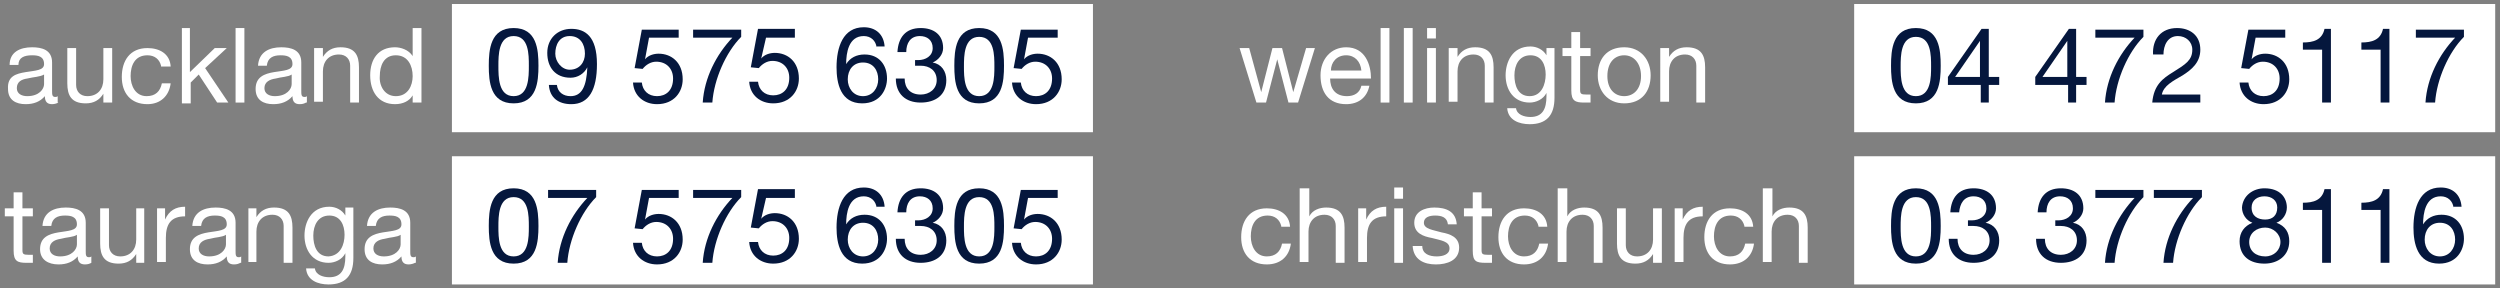 <?xml version="1.0" encoding="utf-8"?>
<!-- Generator: Adobe Illustrator 25.0.1, SVG Export Plug-In . SVG Version: 6.00 Build 0)  -->
<svg version="1.1" id="Layer_1" xmlns="http://www.w3.org/2000/svg" xmlns:xlink="http://www.w3.org/1999/xlink" x="0px" y="0px"
	 viewBox="0 0 312 36" style="enable-background:new 0 0 312 36;" xml:space="preserve">
<rect x="0" y="0" width="312" height="36" fill="#808080" stroke="none"/>
<style type="text/css">
	.st0{fill:#FFFFFF;}
	.st1{fill:#05173D;}
</style>
<g>
	<rect x="231.4" y="0.5" class="st0" width="80" height="16"/>
	<rect x="231.4" y="19.5" class="st0" width="80" height="16"/>
	<rect x="56.4" y="0.5" class="st0" width="80" height="16"/>
	<rect x="56.4" y="19.5" class="st0" width="80" height="16"/>
	<g>
		<path class="st0" d="M7.3,12.8C7.1,12.9,6.8,13,6.5,13c-0.6,0-0.9-0.3-0.9-1c-0.6,0.7-1.4,1-2.4,1c-1.2,0-2.2-0.5-2.2-1.9
			C0.9,9.5,2,9.2,3.2,9c1.2-0.2,2.3-0.2,2.3-1c0-1-0.8-1.1-1.5-1.1C3,6.9,2.3,7.2,2.3,8.1H1.2C1.2,6.5,2.5,5.9,4,5.9
			c1.2,0,2.5,0.3,2.5,1.9v3.5c0,0.5,0,0.8,0.4,0.8c0.1,0,0.2,0,0.3-0.1V12.8z M5.5,9.3C5,9.6,4.2,9.6,3.4,9.8
			C2.7,9.9,2.1,10.2,2.1,11c0,0.7,0.6,1,1.3,1c1.5,0,2.1-0.9,2.1-1.5V9.3z"/>
		<path class="st0" d="M13.9,12.8h-1v-1.1h0c-0.5,0.8-1.2,1.2-2.2,1.2c-1.8,0-2.3-1-2.3-2.5V6h1.1v4.6c0,0.8,0.5,1.4,1.4,1.4
			c1.3,0,2-0.9,2-2.1V6h1.1V12.8z"/>
		<path class="st0" d="M20.1,8.2c-0.2-0.8-0.8-1.3-1.7-1.3c-1.6,0-2.1,1.3-2.1,2.6c0,1.2,0.6,2.5,2,2.5c1.1,0,1.7-0.6,1.9-1.6h1.1
			C21.1,12,20,13,18.4,13c-2.1,0-3.2-1.4-3.2-3.4c0-2,1-3.6,3.2-3.6c1.5,0,2.8,0.7,2.9,2.3H20.1z"/>
		<path class="st0" d="M22.6,3.5h1.1V9l3.1-3h1.5l-2.7,2.5l2.9,4.3h-1.4l-2.3-3.5l-1,1v2.6h-1.1V3.5z"/>
		<path class="st0" d="M29.4,3.5h1.1v9.3h-1.1V3.5z"/>
		<path class="st0" d="M38.2,12.8C38,12.9,37.8,13,37.4,13c-0.6,0-0.9-0.3-0.9-1c-0.6,0.7-1.4,1-2.4,1c-1.2,0-2.2-0.5-2.2-1.9
			c0-1.5,1.1-1.9,2.3-2.1c1.2-0.2,2.3-0.2,2.3-1c0-1-0.8-1.1-1.5-1.1c-0.9,0-1.6,0.3-1.7,1.3h-1.1c0.1-1.7,1.4-2.3,2.9-2.3
			c1.2,0,2.5,0.3,2.5,1.9v3.5c0,0.5,0,0.8,0.4,0.8c0.1,0,0.2,0,0.3-0.1V12.8z M36.4,9.3c-0.4,0.3-1.3,0.3-2,0.5
			c-0.7,0.1-1.4,0.4-1.4,1.2c0,0.7,0.6,1,1.3,1c1.5,0,2.1-0.9,2.1-1.5V9.3z"/>
		<path class="st0" d="M39.3,6h1v1.1h0c0.5-0.8,1.2-1.2,2.2-1.2c1.8,0,2.3,1,2.3,2.5v4.4h-1.1V8.2c0-0.8-0.5-1.4-1.4-1.4
			c-1.3,0-2,0.9-2,2.1v3.8h-1.1V6z"/>
		<path class="st0" d="M52.6,12.8h-1.1v-0.9h0c-0.4,0.7-1.2,1.1-2.2,1.1c-2.1,0-3.1-1.6-3.1-3.6s1-3.5,3.1-3.5
			c0.7,0,1.7,0.3,2.2,1.1h0V3.5h1.1V12.8z M49.4,12c1.5,0,2.1-1.3,2.1-2.5c0-1.3-0.6-2.6-2.1-2.6c-1.5,0-2,1.3-2,2.6
			C47.3,10.7,48,12,49.4,12z"/>
	</g>
	<g>
		<g>
			<path class="st1" d="M64.1,3.5c2.9,0,3.1,2.7,3.1,4.7c0,2-0.2,4.7-3.1,4.7c-2.9,0-3.1-2.7-3.1-4.7C61,6.2,61.2,3.5,64.1,3.5z
				 M64.1,12C66,12,66,9.6,66,8.2c0-1.4,0-3.7-1.9-3.7c-1.9,0-1.9,2.4-1.9,3.7C62.2,9.6,62.2,12,64.1,12z"/>
			<path class="st1" d="M69.5,10.6c0.1,0.9,0.8,1.4,1.7,1.4c1.4,0,2-1.2,2.1-3.6l0,0c-0.4,0.8-1.2,1.3-2.1,1.3
				c-1.9,0-2.9-1.3-2.9-3.1c0-1.8,1.3-3,3-3c1.7,0,3.2,0.9,3.2,4.4c0,3.2-1,5-3.2,5c-1.6,0-2.7-0.8-2.8-2.4H69.5z M71.1,4.5
				c-1.3,0-1.8,1.1-1.8,2.2c0,1,0.8,2,1.8,2c1.2,0,1.9-0.9,1.9-2C73,5.5,72.4,4.5,71.1,4.5z"/>
			<path class="st1" d="M84.7,4.7H81l-0.5,2.7l0,0c0.4-0.5,1.1-0.7,1.7-0.7c1.6,0,3,1.1,3,3.2c0,1.6-1.1,3.1-3.2,3.1
				c-1.6,0-2.9-1-3-2.7h1.1c0.1,1,0.8,1.7,1.9,1.7c1.1,0,2-0.7,2-2.2c0-1.2-0.8-2.1-2.1-2.1c-0.7,0-1.3,0.4-1.7,0.9l-1-0.1l0.9-4.8
				h4.6V4.7z"/>
			<path class="st1" d="M92.5,4.6c-1.9,1.9-3.4,5.3-3.6,8.2h-1.2c0.2-3.1,1.7-6,3.7-8.1h-4.9v-1h6V4.6z"/>
			<path class="st1" d="M99.3,4.7h-3.7L95,7.3l0,0c0.4-0.5,1.1-0.7,1.7-0.7c1.6,0,3,1.1,3,3.2c0,1.6-1.1,3.1-3.2,3.1
				c-1.6,0-2.9-1-3-2.7h1.1c0.1,1,0.8,1.7,1.9,1.7c1.1,0,2-0.7,2-2.2c0-1.2-0.8-2.1-2.1-2.1c-0.7,0-1.3,0.4-1.7,0.9l-1-0.1l0.9-4.8
				h4.6V4.7z"/>
			<path class="st1" d="M109.4,5.9c-0.1-0.8-0.7-1.4-1.6-1.4c-1.9,0-2.2,2.1-2.2,3.5l0,0c0.5-0.8,1.3-1.2,2.3-1.2
				c1.8,0,2.8,1.3,2.8,3c0,1.3-0.8,3.1-3.1,3.1c-2.7,0-3.2-2.5-3.2-4.5c0-2.5,0.8-5,3.4-5c1.5,0,2.5,0.9,2.6,2.4H109.4z M105.8,9.9
				c0,1.1,0.7,2.1,1.9,2.1c1.2,0,1.9-1,1.9-2.1c0-1.1-0.6-2.1-1.9-2.1C106.5,7.8,105.8,8.7,105.8,9.9z"/>
			<path class="st1" d="M114.1,7.5c0.2,0,0.3,0,0.5,0c0.9,0,1.8-0.5,1.8-1.5c0-1-0.7-1.5-1.6-1.5c-1.2,0-1.7,0.9-1.7,2h-1.1
				c0.1-1.8,1-3,2.9-3c1.6,0,2.8,0.8,2.8,2.5c0,0.8-0.6,1.5-1.3,1.8v0c1.1,0.2,1.7,1.1,1.7,2.2c0,1.9-1.4,2.8-3.2,2.8
				c-1.9,0-3.1-1.1-3.1-3h1.1c0,1.2,0.7,2,2,2c1.1,0,2-0.7,2-1.8c0-1.2-0.9-1.8-2-1.8c-0.2,0-0.5,0-0.7,0V7.5z"/>
			<path class="st1" d="M122.2,3.5c2.9,0,3.1,2.7,3.1,4.7c0,2-0.2,4.7-3.1,4.7c-2.9,0-3.1-2.7-3.1-4.7
				C119.1,6.2,119.3,3.5,122.2,3.5z M122.2,12c1.9,0,1.9-2.4,1.9-3.7c0-1.4,0-3.7-1.9-3.7c-1.9,0-1.9,2.4-1.9,3.7
				C120.3,9.6,120.3,12,122.2,12z"/>
			<path class="st1" d="M132,4.7h-3.7l-0.5,2.7l0,0c0.4-0.5,1.1-0.7,1.7-0.7c1.6,0,3,1.1,3,3.2c0,1.6-1.1,3.1-3.2,3.1
				c-1.6,0-2.9-1-3-2.7h1.1c0.1,1,0.8,1.7,1.9,1.7c1.1,0,2-0.7,2-2.2c0-1.2-0.8-2.1-2.1-2.1c-0.7,0-1.3,0.4-1.7,0.9l-1-0.1l0.9-4.8
				h4.6V4.7z"/>
		</g>
	</g>
	<g>
		<path class="st0" d="M2.8,26h1.3v1H2.8v4.2c0,0.5,0.1,0.6,0.8,0.6h0.5v1H3.3c-1.1,0-1.6-0.2-1.6-1.5V27H0.6v-1h1.1v-2h1.1V26z"/>
		<path class="st0" d="M11.4,32.8c-0.2,0.1-0.4,0.2-0.8,0.2c-0.6,0-0.9-0.3-0.9-1c-0.6,0.7-1.4,1-2.4,1C6,33,5,32.4,5,31.1
			c0-1.5,1.1-1.9,2.3-2.1c1.2-0.2,2.3-0.2,2.3-1c0-1-0.8-1.1-1.5-1.1c-0.9,0-1.6,0.3-1.7,1.3H5.3c0.1-1.7,1.4-2.3,2.9-2.3
			c1.2,0,2.5,0.3,2.5,1.9v3.5c0,0.5,0,0.8,0.4,0.8c0.1,0,0.2,0,0.3-0.1V32.8z M9.6,29.3c-0.4,0.3-1.3,0.3-2,0.5
			c-0.7,0.1-1.4,0.4-1.4,1.2c0,0.7,0.6,1,1.3,1c1.5,0,2.1-0.9,2.1-1.5V29.3z"/>
		<path class="st0" d="M18,32.8h-1v-1.1h0c-0.5,0.8-1.2,1.2-2.2,1.2c-1.8,0-2.3-1-2.3-2.5V26h1.1v4.6c0,0.8,0.5,1.4,1.4,1.4
			c1.3,0,2-0.9,2-2.1V26H18V32.8z"/>
		<path class="st0" d="M19.6,26h1v1.4h0c0.5-1.1,1.3-1.6,2.5-1.6v1.2c-1.8,0-2.4,1-2.4,2.7v3h-1.1V26z"/>
		<path class="st0" d="M30,32.8c-0.2,0.1-0.4,0.2-0.8,0.2c-0.6,0-0.9-0.3-0.9-1c-0.6,0.7-1.4,1-2.4,1c-1.2,0-2.2-0.5-2.2-1.9
			c0-1.5,1.1-1.9,2.3-2.1c1.2-0.2,2.3-0.2,2.3-1c0-1-0.8-1.1-1.5-1.1c-0.9,0-1.6,0.3-1.7,1.3h-1.1c0.1-1.7,1.4-2.3,2.9-2.3
			c1.2,0,2.5,0.3,2.5,1.9v3.5c0,0.5,0,0.8,0.4,0.8c0.1,0,0.2,0,0.3-0.1V32.8z M28.2,29.3c-0.4,0.3-1.3,0.3-2,0.5
			c-0.7,0.1-1.4,0.4-1.4,1.2c0,0.7,0.6,1,1.3,1c1.5,0,2.1-0.9,2.1-1.5V29.3z"/>
		<path class="st0" d="M31,26h1v1.1h0c0.5-0.8,1.2-1.2,2.2-1.2c1.8,0,2.3,1,2.3,2.5v4.4h-1.1v-4.6c0-0.8-0.5-1.4-1.4-1.4
			c-1.3,0-2,0.9-2,2.1v3.8H31V26z"/>
		<path class="st0" d="M44.1,32.2c0,2.2-1,3.3-3.1,3.3c-1.3,0-2.7-0.5-2.8-2h1.1c0.1,0.8,1,1.1,1.8,1.1c1.5,0,2-1,2-2.6v-0.4h0
			c-0.4,0.8-1.3,1.2-2.1,1.2c-2,0-3-1.6-3-3.4c0-1.6,0.8-3.6,3.1-3.6c0.8,0,1.6,0.4,2,1.1h0h0v-1h1V32.2z M43,29.3
			c0-1.2-0.5-2.4-1.9-2.4c-1.4,0-2,1.2-2,2.5c0,1.2,0.4,2.6,1.9,2.6C42.5,31.9,43,30.5,43,29.3z"/>
		<path class="st0" d="M51.8,32.8C51.6,32.9,51.3,33,51,33c-0.6,0-0.9-0.3-0.9-1c-0.6,0.7-1.4,1-2.4,1c-1.2,0-2.2-0.5-2.2-1.9
			c0-1.5,1.1-1.9,2.3-2.1c1.2-0.2,2.3-0.2,2.3-1c0-1-0.8-1.1-1.5-1.1c-0.9,0-1.6,0.3-1.7,1.3h-1.1c0.1-1.7,1.4-2.3,2.9-2.3
			c1.2,0,2.5,0.3,2.5,1.9v3.5c0,0.5,0,0.8,0.4,0.8c0.1,0,0.2,0,0.3-0.1V32.8z M50,29.3c-0.4,0.3-1.3,0.3-2,0.5
			c-0.7,0.1-1.4,0.4-1.4,1.2c0,0.7,0.6,1,1.3,1c1.5,0,2.1-0.9,2.1-1.5V29.3z"/>
	</g>
	<g>
		<g>
			<path class="st1" d="M64.1,23.5c2.9,0,3.1,2.7,3.1,4.7c0,2-0.2,4.7-3.1,4.7c-2.9,0-3.1-2.7-3.1-4.7C61,26.2,61.2,23.5,64.1,23.5z
				 M64.1,32c1.9,0,1.9-2.4,1.9-3.7c0-1.4,0-3.7-1.9-3.7c-1.9,0-1.9,2.4-1.9,3.7C62.2,29.6,62.2,32,64.1,32z"/>
			<path class="st1" d="M74.4,24.6c-1.9,1.9-3.4,5.3-3.6,8.2h-1.2c0.2-3.1,1.7-6,3.7-8.1h-4.9v-1h6V24.6z"/>
			<path class="st1" d="M84.7,24.7H81l-0.5,2.7l0,0c0.4-0.5,1.1-0.7,1.7-0.7c1.6,0,3,1.1,3,3.2c0,1.6-1.1,3.1-3.2,3.1
				c-1.6,0-2.9-1-3-2.7h1.1c0.1,1,0.8,1.7,1.9,1.7c1.1,0,2-0.7,2-2.2c0-1.2-0.8-2.1-2.1-2.1c-0.7,0-1.3,0.4-1.7,0.9l-1-0.1l0.9-4.8
				h4.6V24.7z"/>
			<path class="st1" d="M92.5,24.6c-1.9,1.9-3.4,5.3-3.6,8.2h-1.2c0.2-3.1,1.7-6,3.7-8.1h-4.9v-1h6V24.6z"/>
			<path class="st1" d="M99.3,24.7h-3.7L95,27.3l0,0c0.4-0.5,1.1-0.7,1.7-0.7c1.6,0,3,1.1,3,3.2c0,1.6-1.1,3.1-3.2,3.1
				c-1.6,0-2.9-1-3-2.7h1.1c0.1,1,0.8,1.7,1.9,1.7c1.1,0,2-0.7,2-2.2c0-1.2-0.8-2.1-2.1-2.1c-0.7,0-1.3,0.4-1.7,0.9l-1-0.1l0.9-4.8
				h4.6V24.7z"/>
			<path class="st1" d="M109.4,25.9c-0.1-0.8-0.7-1.4-1.6-1.4c-1.9,0-2.2,2.1-2.2,3.5l0,0c0.5-0.8,1.3-1.2,2.3-1.2
				c1.8,0,2.8,1.3,2.8,3c0,1.3-0.8,3.1-3.1,3.1c-2.7,0-3.2-2.5-3.2-4.5c0-2.5,0.8-5,3.4-5c1.5,0,2.5,0.9,2.6,2.4H109.4z M105.8,29.9
				c0,1.1,0.7,2.1,1.9,2.1c1.2,0,1.9-1,1.9-2.1c0-1.1-0.6-2.1-1.9-2.1C106.5,27.8,105.8,28.7,105.8,29.9z"/>
			<path class="st1" d="M114.1,27.5c0.2,0,0.3,0,0.5,0c0.9,0,1.8-0.5,1.8-1.5c0-1-0.7-1.5-1.6-1.5c-1.2,0-1.7,0.9-1.7,2h-1.1
				c0.1-1.8,1-3,2.9-3c1.6,0,2.8,0.8,2.8,2.5c0,0.8-0.6,1.5-1.3,1.8v0c1.1,0.2,1.7,1.1,1.7,2.2c0,1.9-1.4,2.8-3.2,2.8
				c-1.9,0-3.1-1.1-3.1-3h1.1c0,1.2,0.7,2,2,2c1.1,0,2-0.7,2-1.8c0-1.2-0.9-1.8-2-1.8c-0.2,0-0.5,0-0.7,0V27.5z"/>
			<path class="st1" d="M122.2,23.5c2.9,0,3.1,2.7,3.1,4.7c0,2-0.2,4.7-3.1,4.7c-2.9,0-3.1-2.7-3.1-4.7
				C119.1,26.2,119.3,23.5,122.2,23.5z M122.2,32c1.9,0,1.9-2.4,1.9-3.7c0-1.4,0-3.7-1.9-3.7c-1.9,0-1.9,2.4-1.9,3.7
				C120.3,29.6,120.3,32,122.2,32z"/>
			<path class="st1" d="M132,24.7h-3.7l-0.5,2.7l0,0c0.4-0.5,1.1-0.7,1.7-0.7c1.6,0,3,1.1,3,3.2c0,1.6-1.1,3.1-3.2,3.1
				c-1.6,0-2.9-1-3-2.7h1.1c0.1,1,0.8,1.7,1.9,1.7c1.1,0,2-0.7,2-2.2c0-1.2-0.8-2.1-2.1-2.1c-0.7,0-1.3,0.4-1.7,0.9l-1-0.1l0.9-4.8
				h4.6V24.7z"/>
		</g>
	</g>
	<g>
		<path class="st0" d="M162,12.8h-1.2l-1.4-5.4h0l-1.4,5.4h-1.2L154.7,6h1.2l1.5,5.5h0l1.4-5.5h1.2l1.4,5.5h0L163,6h1.1L162,12.8z"
			/>
		<path class="st0" d="M170.9,10.7c-0.3,1.5-1.4,2.3-2.9,2.3c-2.2,0-3.2-1.5-3.2-3.6c0-2,1.3-3.5,3.2-3.5c2.4,0,3.1,2.2,3.1,3.9H166
			c0,1.2,0.6,2.2,2.1,2.2c0.9,0,1.6-0.4,1.8-1.3H170.9z M169.9,8.8c-0.1-1.1-0.8-1.9-1.9-1.9c-1.2,0-1.9,0.9-1.9,1.9H169.9z"/>
		<path class="st0" d="M172.3,3.5h1.1v9.3h-1.1V3.5z"/>
		<path class="st0" d="M175.2,3.5h1.1v9.3h-1.1V3.5z"/>
		<path class="st0" d="M179.2,4.8h-1.1V3.5h1.1V4.8z M178.1,6h1.1v6.8h-1.1V6z"/>
		<path class="st0" d="M180.9,6h1v1.1h0c0.5-0.8,1.2-1.2,2.2-1.2c1.8,0,2.3,1,2.3,2.5v4.4h-1.1V8.2c0-0.8-0.5-1.4-1.4-1.4
			c-1.3,0-2,0.9-2,2.1v3.8h-1.1V6z"/>
		<path class="st0" d="M194,12.2c0,2.2-1,3.3-3.1,3.3c-1.3,0-2.7-0.5-2.8-2h1.1c0.1,0.8,1,1.1,1.8,1.1c1.5,0,2-1,2-2.6v-0.4h0
			c-0.4,0.8-1.3,1.2-2.1,1.2c-2,0-3-1.6-3-3.4c0-1.6,0.8-3.6,3.1-3.6c0.8,0,1.6,0.4,2,1.1h0h0V6h1V12.2z M192.9,9.3
			c0-1.2-0.5-2.4-1.9-2.4c-1.4,0-2,1.2-2,2.5c0,1.2,0.4,2.6,1.9,2.6S192.9,10.5,192.9,9.3z"/>
		<path class="st0" d="M197.2,6h1.3v1h-1.3v4.2c0,0.5,0.1,0.6,0.8,0.6h0.5v1h-0.8c-1.1,0-1.6-0.2-1.6-1.5V7h-1.1V6h1.1V4h1.1V6z"/>
		<path class="st0" d="M202.7,5.9c2.1,0,3.3,1.6,3.3,3.5c0,2-1.1,3.5-3.3,3.5c-2.1,0-3.3-1.6-3.3-3.5C199.4,7.4,200.5,5.9,202.7,5.9
			z M202.7,12c1.2,0,2.1-0.9,2.1-2.5c0-1.6-0.9-2.6-2.1-2.6c-1.2,0-2.1,0.9-2.1,2.6C200.6,11.1,201.5,12,202.7,12z"/>
		<path class="st0" d="M207.3,6h1v1.1h0c0.5-0.8,1.2-1.2,2.2-1.2c1.8,0,2.3,1,2.3,2.5v4.4h-1.1V8.2c0-0.8-0.5-1.4-1.4-1.4
			c-1.3,0-2,0.9-2,2.1v3.8h-1.1V6z"/>
	</g>
	<g>
		<g>
			<path class="st1" d="M239.1,3.5c2.9,0,3.1,2.7,3.1,4.7c0,2-0.2,4.7-3.1,4.7c-2.9,0-3.1-2.7-3.1-4.7C236,6.2,236.2,3.5,239.1,3.5z
				 M239.1,12c1.9,0,1.9-2.4,1.9-3.7c0-1.4,0-3.7-1.9-3.7c-1.9,0-1.9,2.4-1.9,3.7C237.2,9.6,237.2,12,239.1,12z"/>
			<path class="st1" d="M248.2,9.6h1.3v1h-1.3v2.2h-1v-2.2h-4.1V9.6l4.2-6h0.9V9.6z M247.1,9.6V5.1h0L244,9.6H247.1z"/>
			<path class="st1" d="M259.1,9.6h1.3v1h-1.3v2.2h-1v-2.2H254V9.6l4.2-6h0.9V9.6z M258,9.6V5.1h0l-3.1,4.5H258z"/>
			<path class="st1" d="M267.5,4.6c-1.9,1.9-3.4,5.3-3.6,8.2h-1.2c0.2-3.1,1.7-6,3.7-8.1h-4.9v-1h6V4.6z"/>
			<path class="st1" d="M268.7,6.8c-0.1-1.9,1-3.3,3-3.3c1.6,0,2.9,0.9,2.9,2.7c0,1.6-1.1,2.5-2.2,3.2c-1.2,0.7-2.4,1.3-2.6,2.4h4.8
				v1h-6c0.2-2.2,1.3-3,2.6-3.8c1.6-1,2.4-1.5,2.4-2.8c0-1-0.8-1.7-1.8-1.7c-1.3,0-1.8,1.2-1.8,2.3H268.7z"/>
			<path class="st1" d="M285.2,4.7h-3.7l-0.5,2.7l0,0c0.4-0.5,1.1-0.7,1.7-0.7c1.6,0,3,1.1,3,3.2c0,1.6-1.1,3.1-3.2,3.1
				c-1.6,0-2.9-1-3-2.7h1.1c0.1,1,0.8,1.7,1.9,1.7c1.1,0,2-0.7,2-2.2c0-1.2-0.8-2.1-2.1-2.1c-0.7,0-1.3,0.4-1.7,0.9l-1-0.1l0.9-4.8
				h4.6V4.7z"/>
			<path class="st1" d="M290.9,12.8h-1.1V6.2h-2.4V5.3c1.3,0,2.4-0.3,2.7-1.7h0.8V12.8z"/>
			<path class="st1" d="M298.2,12.8h-1.1V6.2h-2.4V5.3c1.3,0,2.4-0.3,2.7-1.7h0.8V12.8z"/>
			<path class="st1" d="M307.5,4.6c-1.9,1.9-3.4,5.3-3.6,8.2h-1.2c0.2-3.1,1.7-6,3.7-8.1h-4.9v-1h6V4.6z"/>
		</g>
	</g>
	<g>
		<path class="st0" d="M159.9,28.2c-0.2-0.8-0.8-1.3-1.7-1.3c-1.6,0-2.1,1.3-2.1,2.6c0,1.2,0.6,2.5,2,2.5c1.1,0,1.7-0.6,1.9-1.6h1.1
			c-0.2,1.6-1.3,2.6-3,2.6c-2.1,0-3.2-1.4-3.2-3.4c0-2,1-3.6,3.2-3.6c1.5,0,2.8,0.7,2.9,2.3H159.9z"/>
		<path class="st0" d="M162.3,23.5h1.1V27h0c0.4-0.8,1.3-1.1,2.1-1.1c1.8,0,2.3,1,2.3,2.5v4.4h-1.1v-4.6c0-0.8-0.5-1.4-1.4-1.4
			c-1.3,0-2,0.9-2,2.1v3.8h-1.1V23.5z"/>
		<path class="st0" d="M169.5,26h1v1.4h0c0.5-1.1,1.3-1.6,2.5-1.6v1.2c-1.8,0-2.4,1-2.4,2.7v3h-1.1V26z"/>
		<path class="st0" d="M175.1,24.8H174v-1.4h1.1V24.8z M174,26h1.1v6.8H174V26z"/>
		<path class="st0" d="M177.5,30.7c0,1,0.9,1.3,1.8,1.3c0.7,0,1.6-0.2,1.6-1c0-0.9-1.1-1-2.2-1.3c-1.1-0.2-2.2-0.6-2.2-1.9
			c0-1.4,1.3-1.9,2.5-1.9c1.5,0,2.7,0.5,2.8,2.1h-1.1c-0.1-0.9-0.8-1.1-1.6-1.1c-0.7,0-1.4,0.2-1.4,0.9c0,0.8,1.2,0.9,2.2,1.2
			c1.1,0.2,2.2,0.6,2.2,1.9c0,1.6-1.5,2.1-2.9,2.1c-1.5,0-2.8-0.6-2.9-2.3H177.5z"/>
		<path class="st0" d="M184.9,26h1.3v1h-1.3v4.2c0,0.5,0.1,0.6,0.8,0.6h0.5v1h-0.8c-1.2,0-1.6-0.2-1.6-1.5V27h-1.1v-1h1.1v-2h1.1V26
			z"/>
		<path class="st0" d="M192,28.2c-0.2-0.8-0.8-1.3-1.7-1.3c-1.6,0-2.1,1.3-2.1,2.6c0,1.2,0.6,2.5,2,2.5c1.1,0,1.7-0.6,1.9-1.6h1.1
			c-0.2,1.6-1.3,2.6-3,2.6c-2.1,0-3.2-1.4-3.2-3.4c0-2,1-3.6,3.2-3.6c1.5,0,2.8,0.7,2.9,2.3H192z"/>
		<path class="st0" d="M194.5,23.5h1.1V27h0c0.4-0.8,1.3-1.1,2.1-1.1c1.8,0,2.3,1,2.3,2.5v4.4h-1.1v-4.6c0-0.8-0.5-1.4-1.4-1.4
			c-1.3,0-2,0.9-2,2.1v3.8h-1.1V23.5z"/>
		<path class="st0" d="M207.3,32.8h-1v-1.1h0c-0.5,0.8-1.2,1.2-2.2,1.2c-1.8,0-2.3-1-2.3-2.5V26h1.1v4.6c0,0.8,0.5,1.4,1.4,1.4
			c1.3,0,2-0.9,2-2.1V26h1.1V32.8z"/>
		<path class="st0" d="M209,26h1v1.4h0c0.5-1.1,1.3-1.6,2.5-1.6v1.2c-1.8,0-2.4,1-2.4,2.7v3H209V26z"/>
		<path class="st0" d="M217.7,28.2c-0.2-0.8-0.8-1.3-1.7-1.3c-1.6,0-2.1,1.3-2.1,2.6c0,1.2,0.6,2.5,2,2.5c1.1,0,1.7-0.6,1.9-1.6h1.1
			c-0.2,1.6-1.3,2.6-3,2.6c-2.1,0-3.2-1.4-3.2-3.4c0-2,1-3.6,3.2-3.6c1.5,0,2.8,0.7,2.9,2.3H217.7z"/>
		<path class="st0" d="M220.1,23.5h1.1V27h0c0.4-0.8,1.3-1.1,2.1-1.1c1.8,0,2.3,1,2.3,2.5v4.4h-1.1v-4.6c0-0.8-0.5-1.4-1.4-1.4
			c-1.3,0-2,0.9-2,2.1v3.8h-1.1V23.5z"/>
	</g>
	<g>
		<g>
			<path class="st1" d="M239.1,23.5c2.9,0,3.1,2.7,3.1,4.7c0,2-0.2,4.7-3.1,4.7c-2.9,0-3.1-2.7-3.1-4.7
				C236,26.2,236.2,23.5,239.1,23.5z M239.1,32c1.9,0,1.9-2.4,1.9-3.7c0-1.4,0-3.7-1.9-3.7c-1.9,0-1.9,2.4-1.9,3.7
				C237.2,29.6,237.2,32,239.1,32z"/>
			<path class="st1" d="M245.6,27.5c0.2,0,0.3,0,0.5,0c0.9,0,1.8-0.5,1.8-1.5c0-1-0.7-1.5-1.6-1.5c-1.2,0-1.7,0.9-1.8,2h-1.1
				c0.1-1.8,1-3,2.9-3c1.6,0,2.8,0.8,2.8,2.5c0,0.8-0.6,1.5-1.3,1.8v0c1.1,0.2,1.7,1.1,1.7,2.2c0,1.9-1.4,2.8-3.2,2.8
				c-1.9,0-3.1-1.1-3.1-3h1.1c0,1.2,0.7,2,2,2c1.1,0,2-0.7,2-1.8c0-1.2-0.9-1.8-2-1.8c-0.2,0-0.5,0-0.7,0V27.5z"/>
			<path class="st1" d="M256.4,27.5c0.2,0,0.3,0,0.5,0c0.9,0,1.8-0.5,1.8-1.5c0-1-0.7-1.5-1.6-1.5c-1.2,0-1.7,0.9-1.7,2h-1.1
				c0.1-1.8,1-3,2.9-3c1.6,0,2.8,0.8,2.8,2.5c0,0.8-0.6,1.5-1.3,1.8v0c1.1,0.2,1.7,1.1,1.7,2.2c0,1.9-1.4,2.8-3.2,2.8
				c-1.9,0-3.1-1.1-3.1-3h1.1c0,1.2,0.7,2,2,2c1.1,0,2-0.7,2-1.8c0-1.2-0.9-1.8-2-1.8c-0.2,0-0.5,0-0.7,0V27.5z"/>
			<path class="st1" d="M267.5,24.6c-1.9,1.9-3.4,5.3-3.6,8.2h-1.2c0.2-3.1,1.7-6,3.7-8.1h-4.9v-1h6V24.6z"/>
			<path class="st1" d="M274.8,24.6c-1.9,1.9-3.4,5.3-3.6,8.2H270c0.2-3.1,1.7-6,3.7-8.1h-4.9v-1h6V24.6z"/>
			<path class="st1" d="M282.6,23.5c2,0,2.8,1.2,2.8,2.4c0,0.8-0.5,1.6-1.3,1.9c1.1,0.4,1.6,1.2,1.6,2.3c0,1.8-1.4,2.8-3.1,2.8
				c-1.8,0-3.1-0.9-3.1-2.8c0-1.1,0.6-1.9,1.6-2.3c-0.8-0.3-1.3-1.1-1.3-1.9C279.9,24.4,281.2,23.5,282.6,23.5z M282.7,32
				c1.1,0,1.9-0.8,1.9-1.8c0-1-0.9-1.8-1.9-1.8c-1.1,0-2,0.7-2,1.8C280.7,31.3,281.5,32,282.7,32z M282.7,27.4
				c0.9,0,1.5-0.5,1.5-1.5c0-0.9-0.7-1.4-1.6-1.4c-0.9,0-1.6,0.5-1.6,1.4C281,27,281.8,27.4,282.7,27.4z"/>
			<path class="st1" d="M290.9,32.8h-1.1v-6.6h-2.4v-0.9c1.3,0,2.4-0.3,2.7-1.7h0.8V32.8z"/>
			<path class="st1" d="M298.2,32.8h-1.1v-6.6h-2.4v-0.9c1.3,0,2.4-0.3,2.7-1.7h0.8V32.8z"/>
			<path class="st1" d="M306.2,25.9c-0.1-0.8-0.7-1.4-1.6-1.4c-1.9,0-2.2,2.1-2.2,3.5l0,0c0.5-0.8,1.3-1.2,2.3-1.2
				c1.8,0,2.8,1.3,2.8,3c0,1.3-0.8,3.1-3.1,3.1c-2.7,0-3.2-2.5-3.2-4.5c0-2.5,0.8-5,3.4-5c1.5,0,2.5,0.9,2.6,2.4H306.2z M302.6,29.9
				c0,1.1,0.7,2.1,1.9,2.1c1.2,0,1.9-1,1.9-2.1c0-1.1-0.6-2.1-1.9-2.1C303.3,27.8,302.6,28.7,302.6,29.9z"/>
		</g>
	</g>
</g>
</svg>
